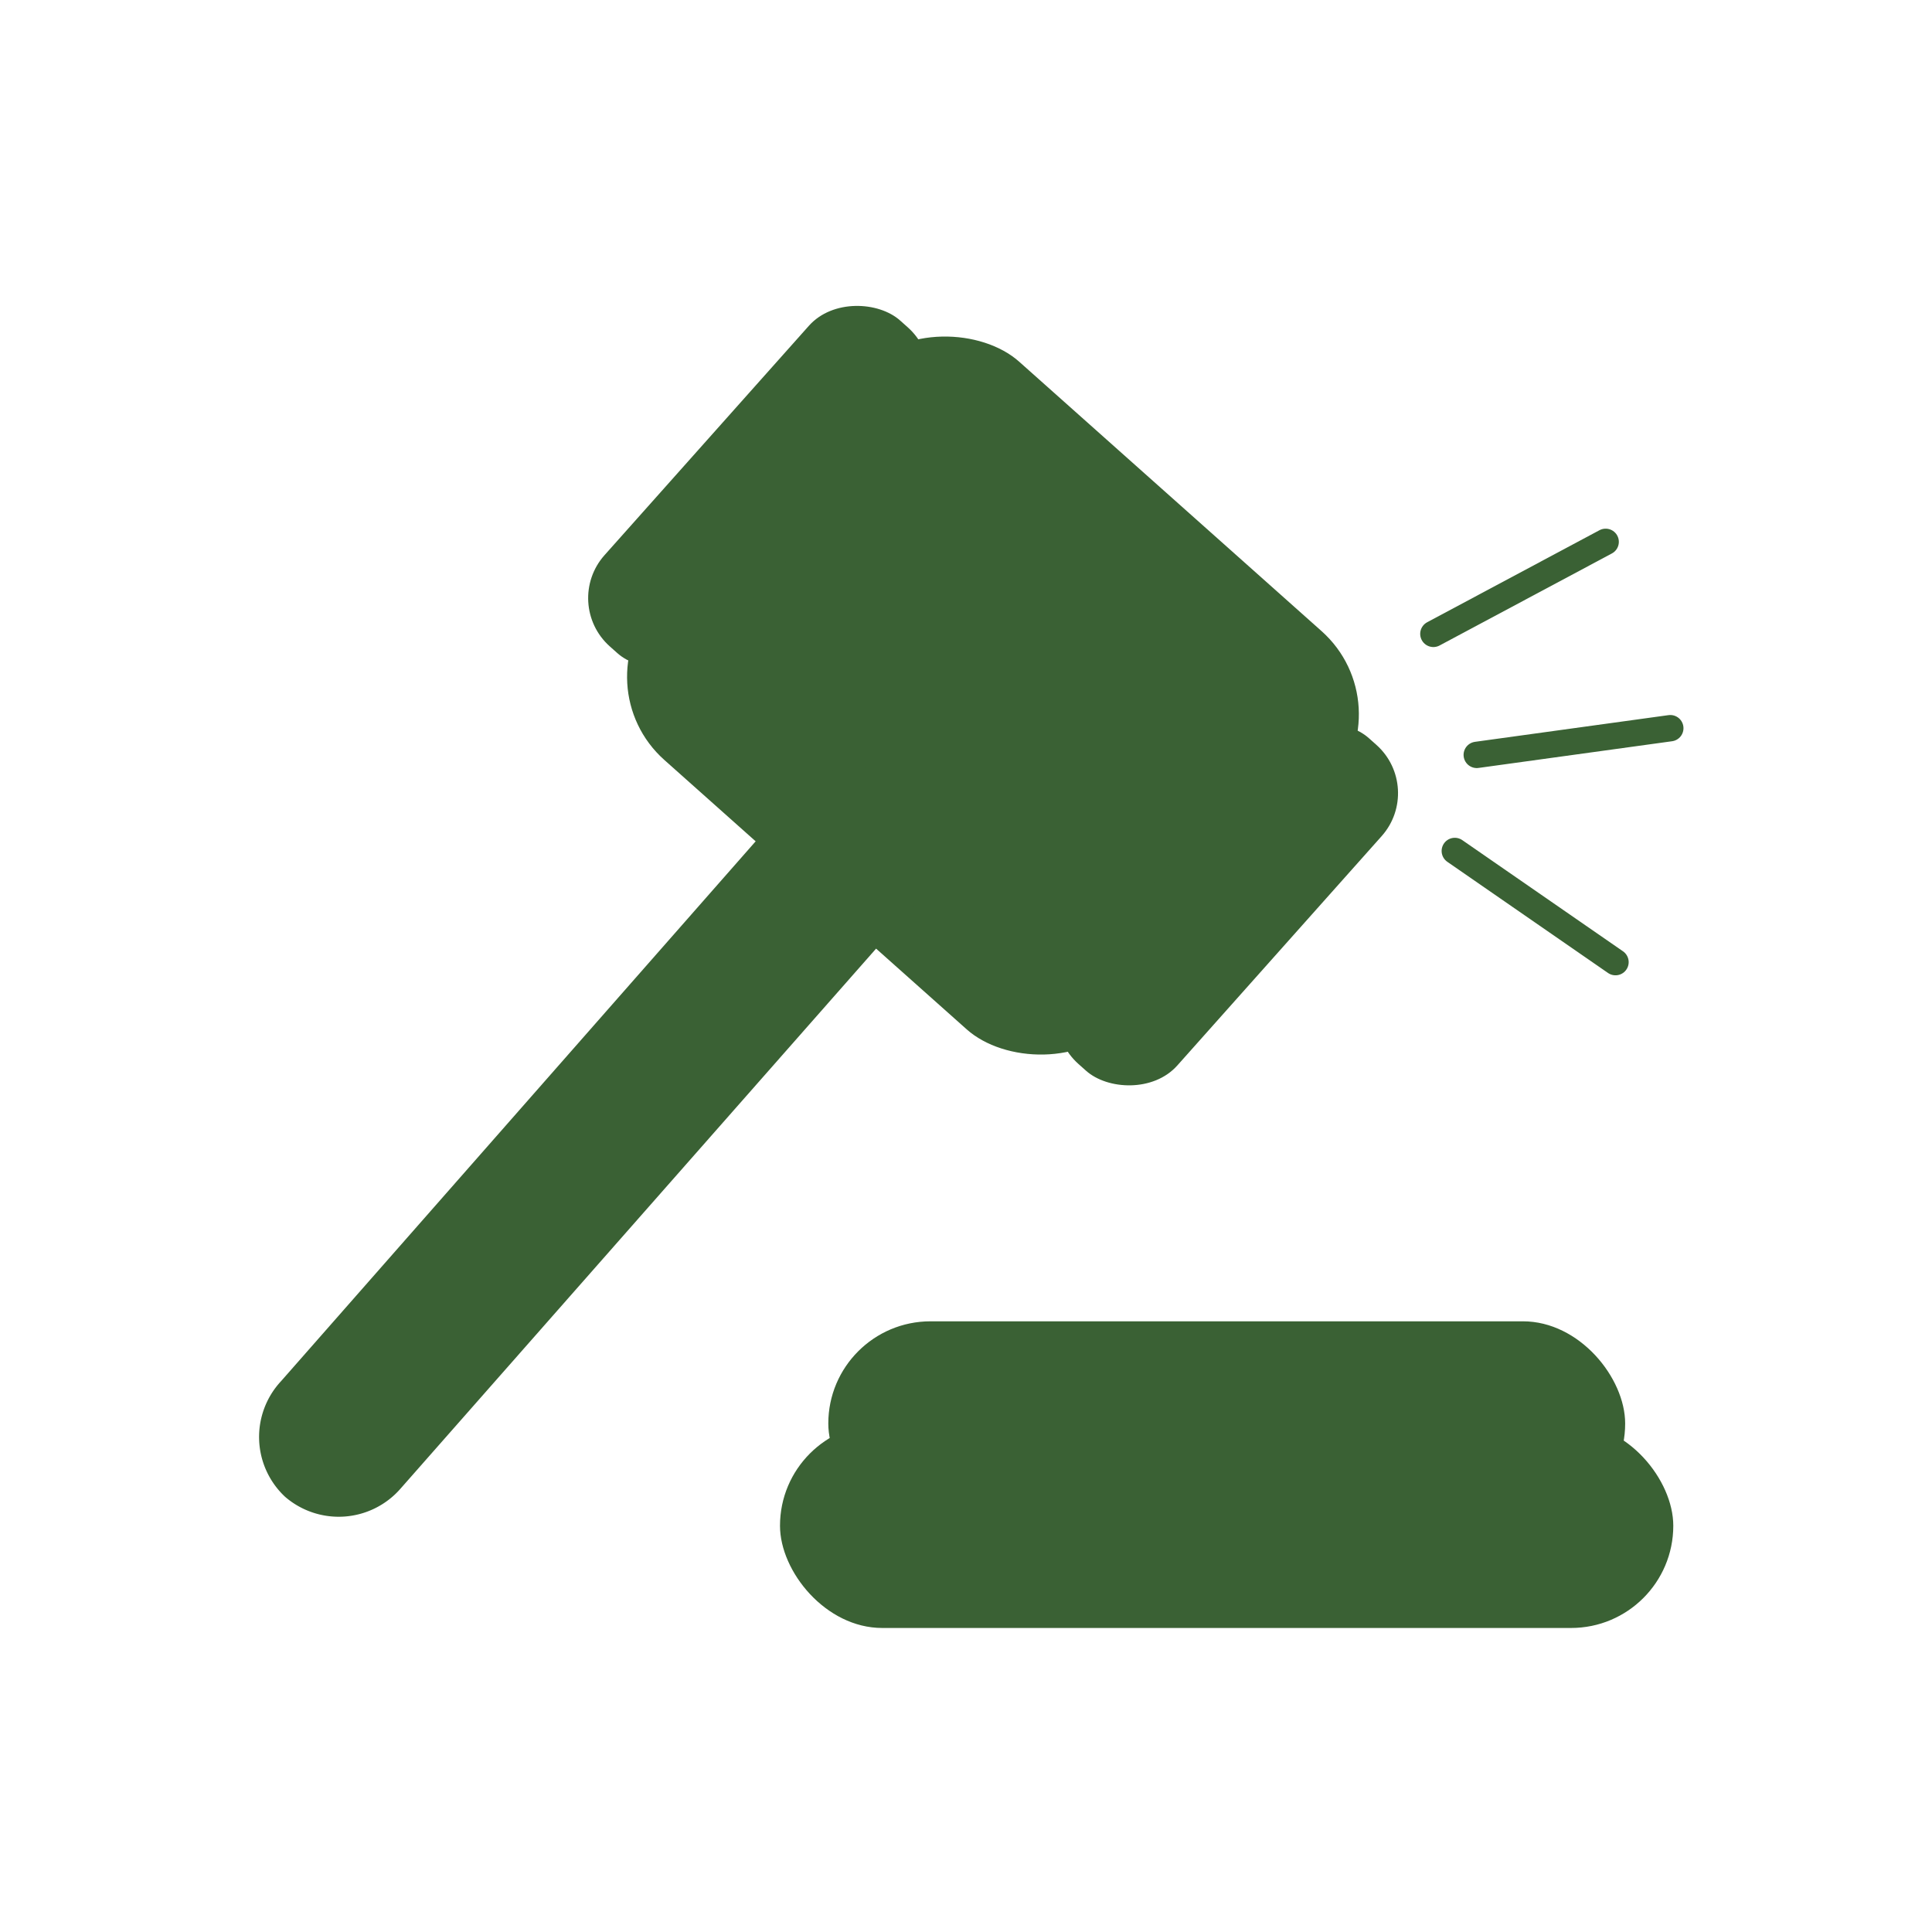 <svg xmlns="http://www.w3.org/2000/svg" viewBox="0 0 110 110"><defs><style>.cls-1{isolation:isolate;}.cls-2{fill:#3a6134;mix-blend-mode:multiply;}.cls-3{fill:none;stroke:#3a6134;stroke-linecap:round;stroke-miterlimit:10;stroke-width:1.5px;}</style></defs><g class="cls-1"><g id="Calque_1" data-name="Calque 1"><rect class="cls-2" x="41.35" y="21.73" width="30.37" height="35.74" rx="6.34" transform="translate(-10.64 55.47) rotate(-48.3)"/><rect class="cls-2" x="30.77" y="23.75" width="24.85" height="7.94" rx="3.68" transform="translate(-6.23 41.53) rotate(-48.3)"/><rect class="cls-2" x="57.46" y="47.52" width="24.85" height="7.94" rx="3.68" transform="translate(-15.05 69.42) rotate(-48.3)"/><path class="cls-2" d="M16,78.64,45.32,45.29a4.67,4.67,0,0,1,6.58-.48h0a4.67,4.67,0,0,1,.28,6.59L22.81,84.75a4.67,4.67,0,0,1-6.58.47h0A4.66,4.66,0,0,1,16,78.64Z"/><rect class="cls-2" x="47.16" y="75.23" width="45.37" height="11.64" rx="5.82"/><rect class="cls-2" x="44.41" y="81.05" width="50.86" height="11.64" rx="5.82"/><line class="cls-3" x1="91.42" y1="30.85" x2="81.61" y2="36.09"/><line class="cls-3" x1="84.08" y1="42.98" x2="95.1" y2="41.46"/><line class="cls-3" x1="82.83" y1="48.45" x2="91.98" y2="54.78"/></g></g></svg>
